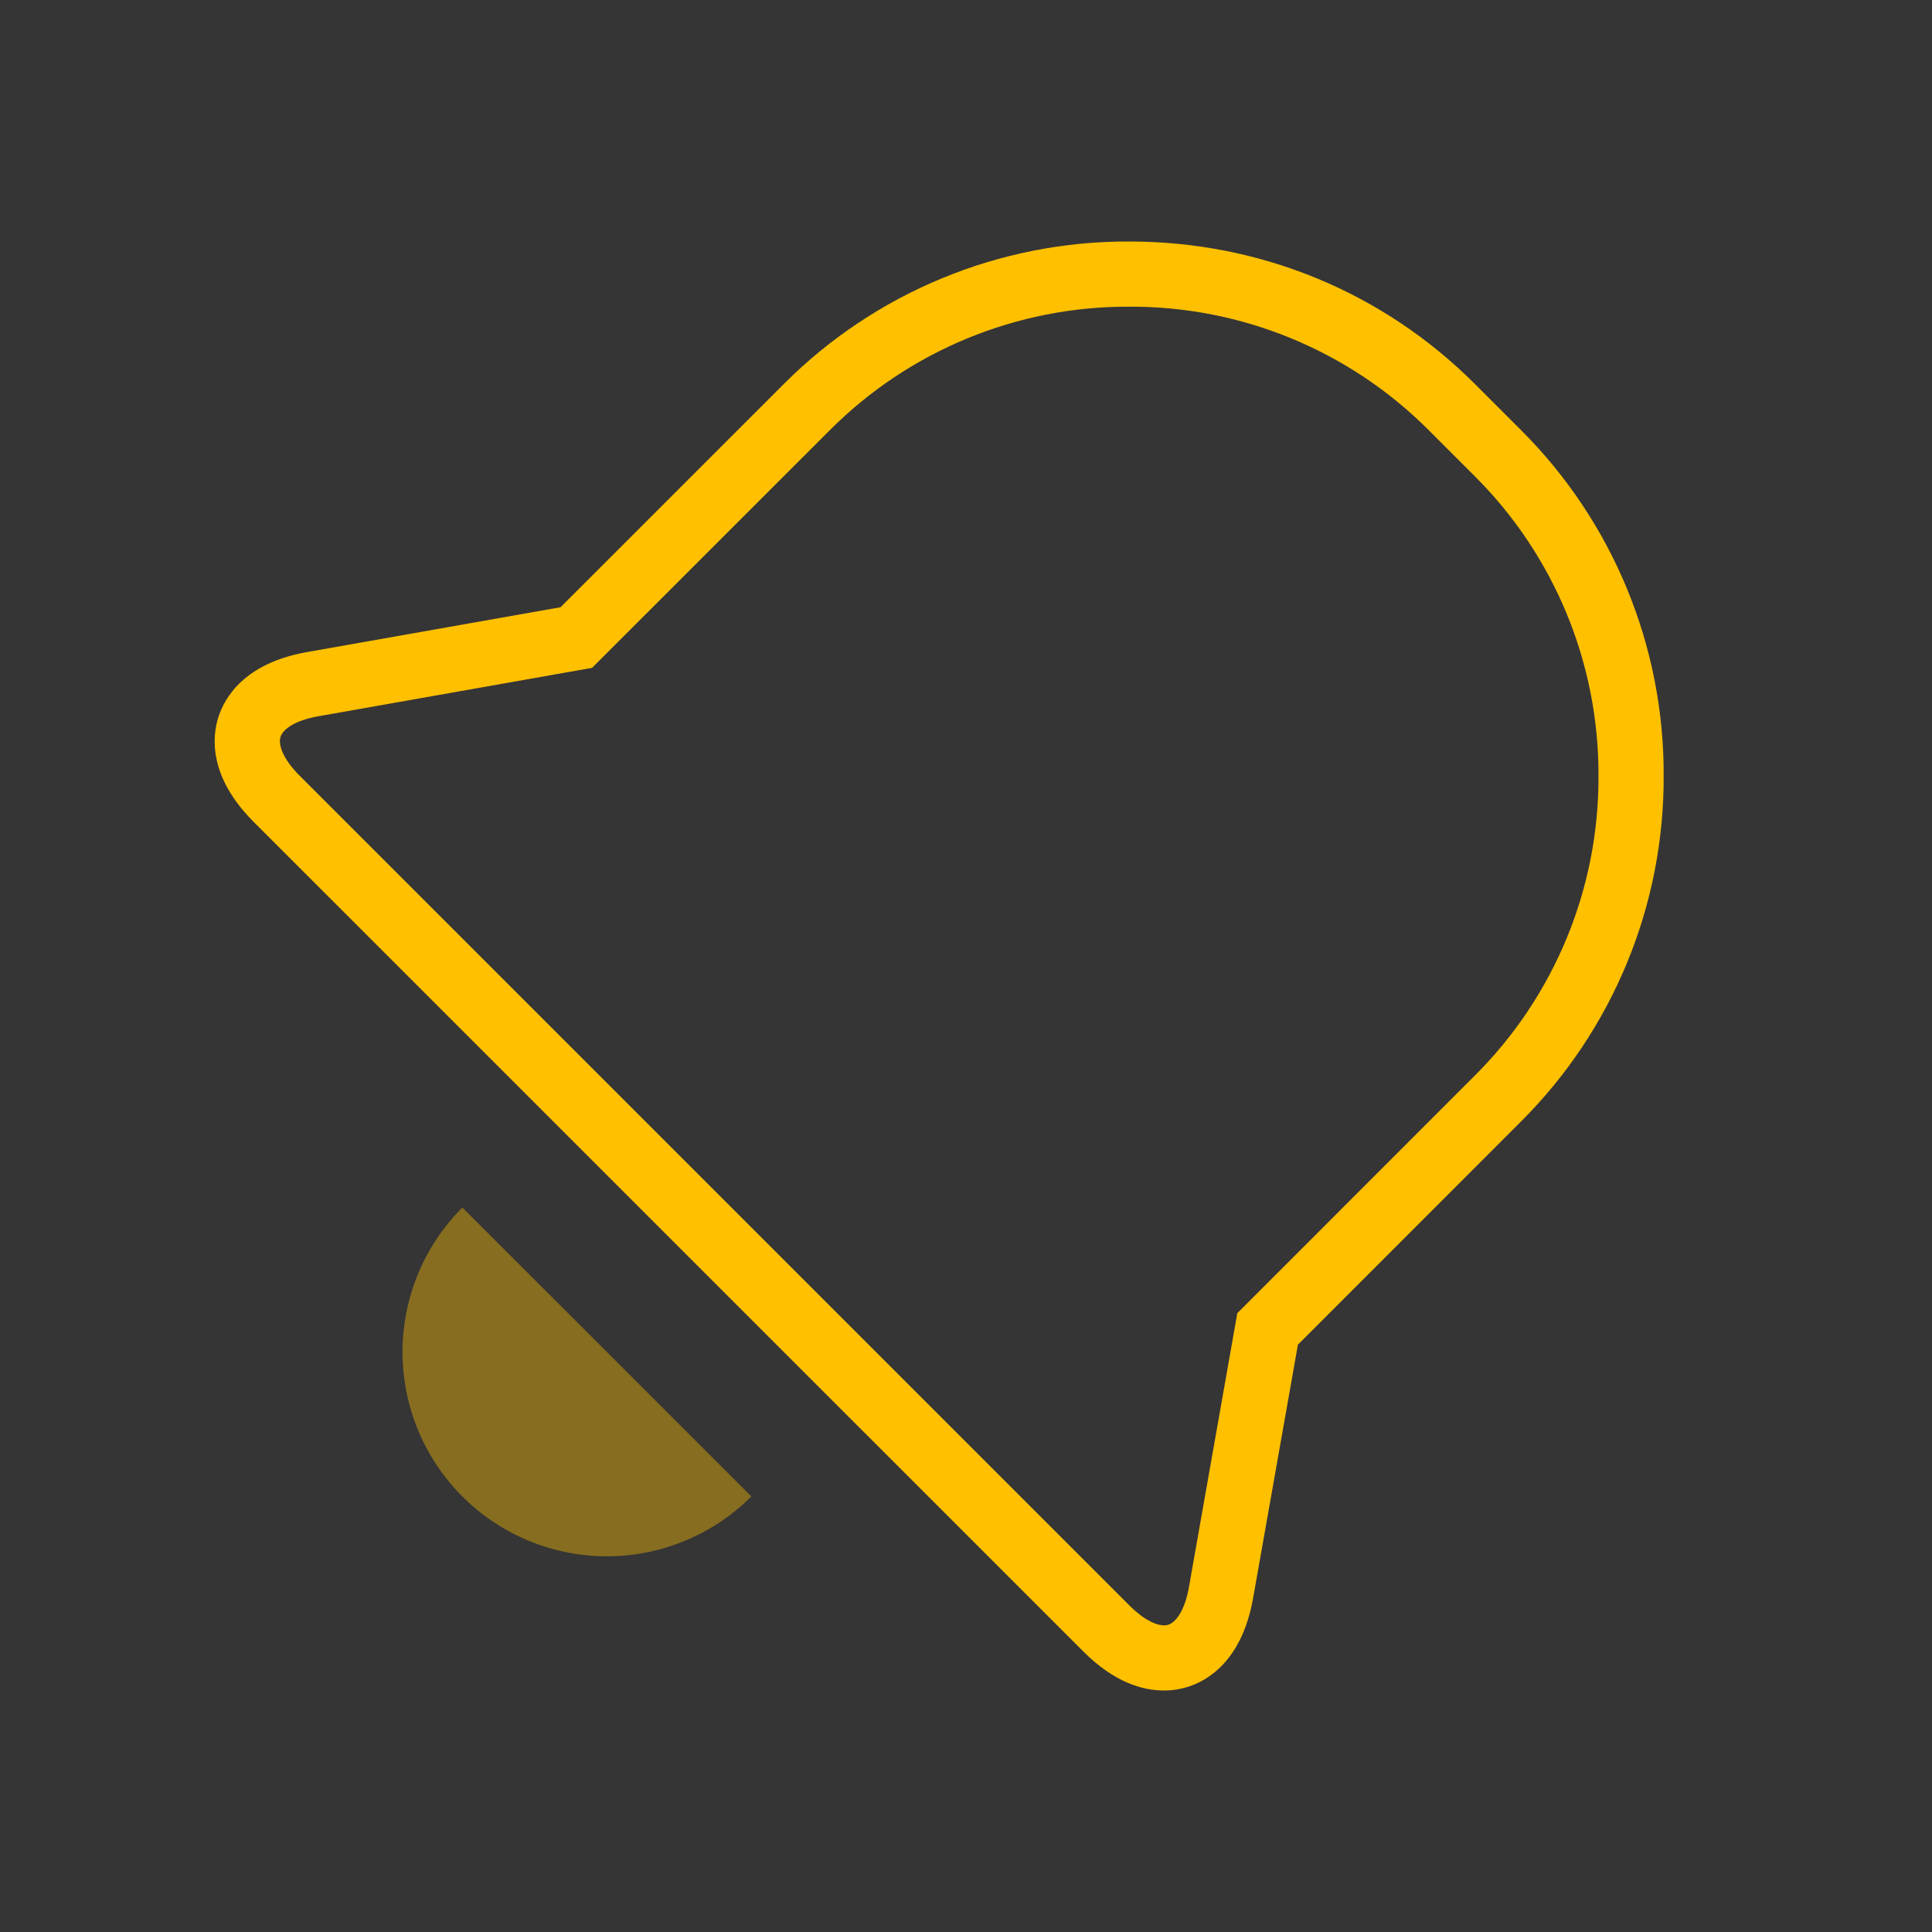 <?xml version="1.0" encoding="UTF-8"?> <svg xmlns="http://www.w3.org/2000/svg" width="72" height="72" viewBox="0 0 72 72" fill="none"><rect x="0" y="0" width="72" height="72" fill="#333333" stroke="none"/> <rect width="72" height="72" fill="white" fill-opacity="0.01"></rect> <path fill-rule="evenodd" clip-rule="evenodd" d="M40.37 61.543C41.526 62.701 42.585 63 43.372 63C43.733 63 44.037 62.937 44.268 62.864C45.001 62.636 46.288 61.895 46.701 59.549L48.37 50.111L56.686 41.792C60.106 38.381 62.02 33.744 62 28.913C62.02 24.082 60.106 19.443 56.686 16.031L54.969 14.314C51.542 10.887 46.966 9 42.087 9C37.256 8.98 32.618 10.894 29.207 14.314L20.889 22.63L11.453 24.299C9.105 24.712 8.369 25.999 8.136 26.732C7.905 27.466 7.769 28.945 9.457 30.633L40.37 61.543ZM30.922 16.034C33.878 13.069 37.898 11.411 42.084 11.429C46.272 11.41 50.293 13.069 53.249 16.036L54.966 17.753C57.931 20.71 59.589 24.731 59.571 28.918C59.59 33.105 57.931 37.124 54.966 40.08L46.111 48.938L44.312 59.129C44.151 60.049 43.806 60.467 43.539 60.549C43.267 60.637 42.745 60.486 42.087 59.828L11.174 28.916C10.511 28.253 10.368 27.73 10.453 27.463C10.535 27.196 10.956 26.851 11.876 26.691L22.064 24.889L30.922 16.034Z" fill="#FFC000"></path> <path opacity="0.4" d="M28 55.769C26.076 57.693 23.272 58.444 20.644 57.74C18.016 57.036 15.964 54.984 15.26 52.356C14.556 49.728 15.307 46.924 17.231 45" fill="#FFC000"></path> </svg> 